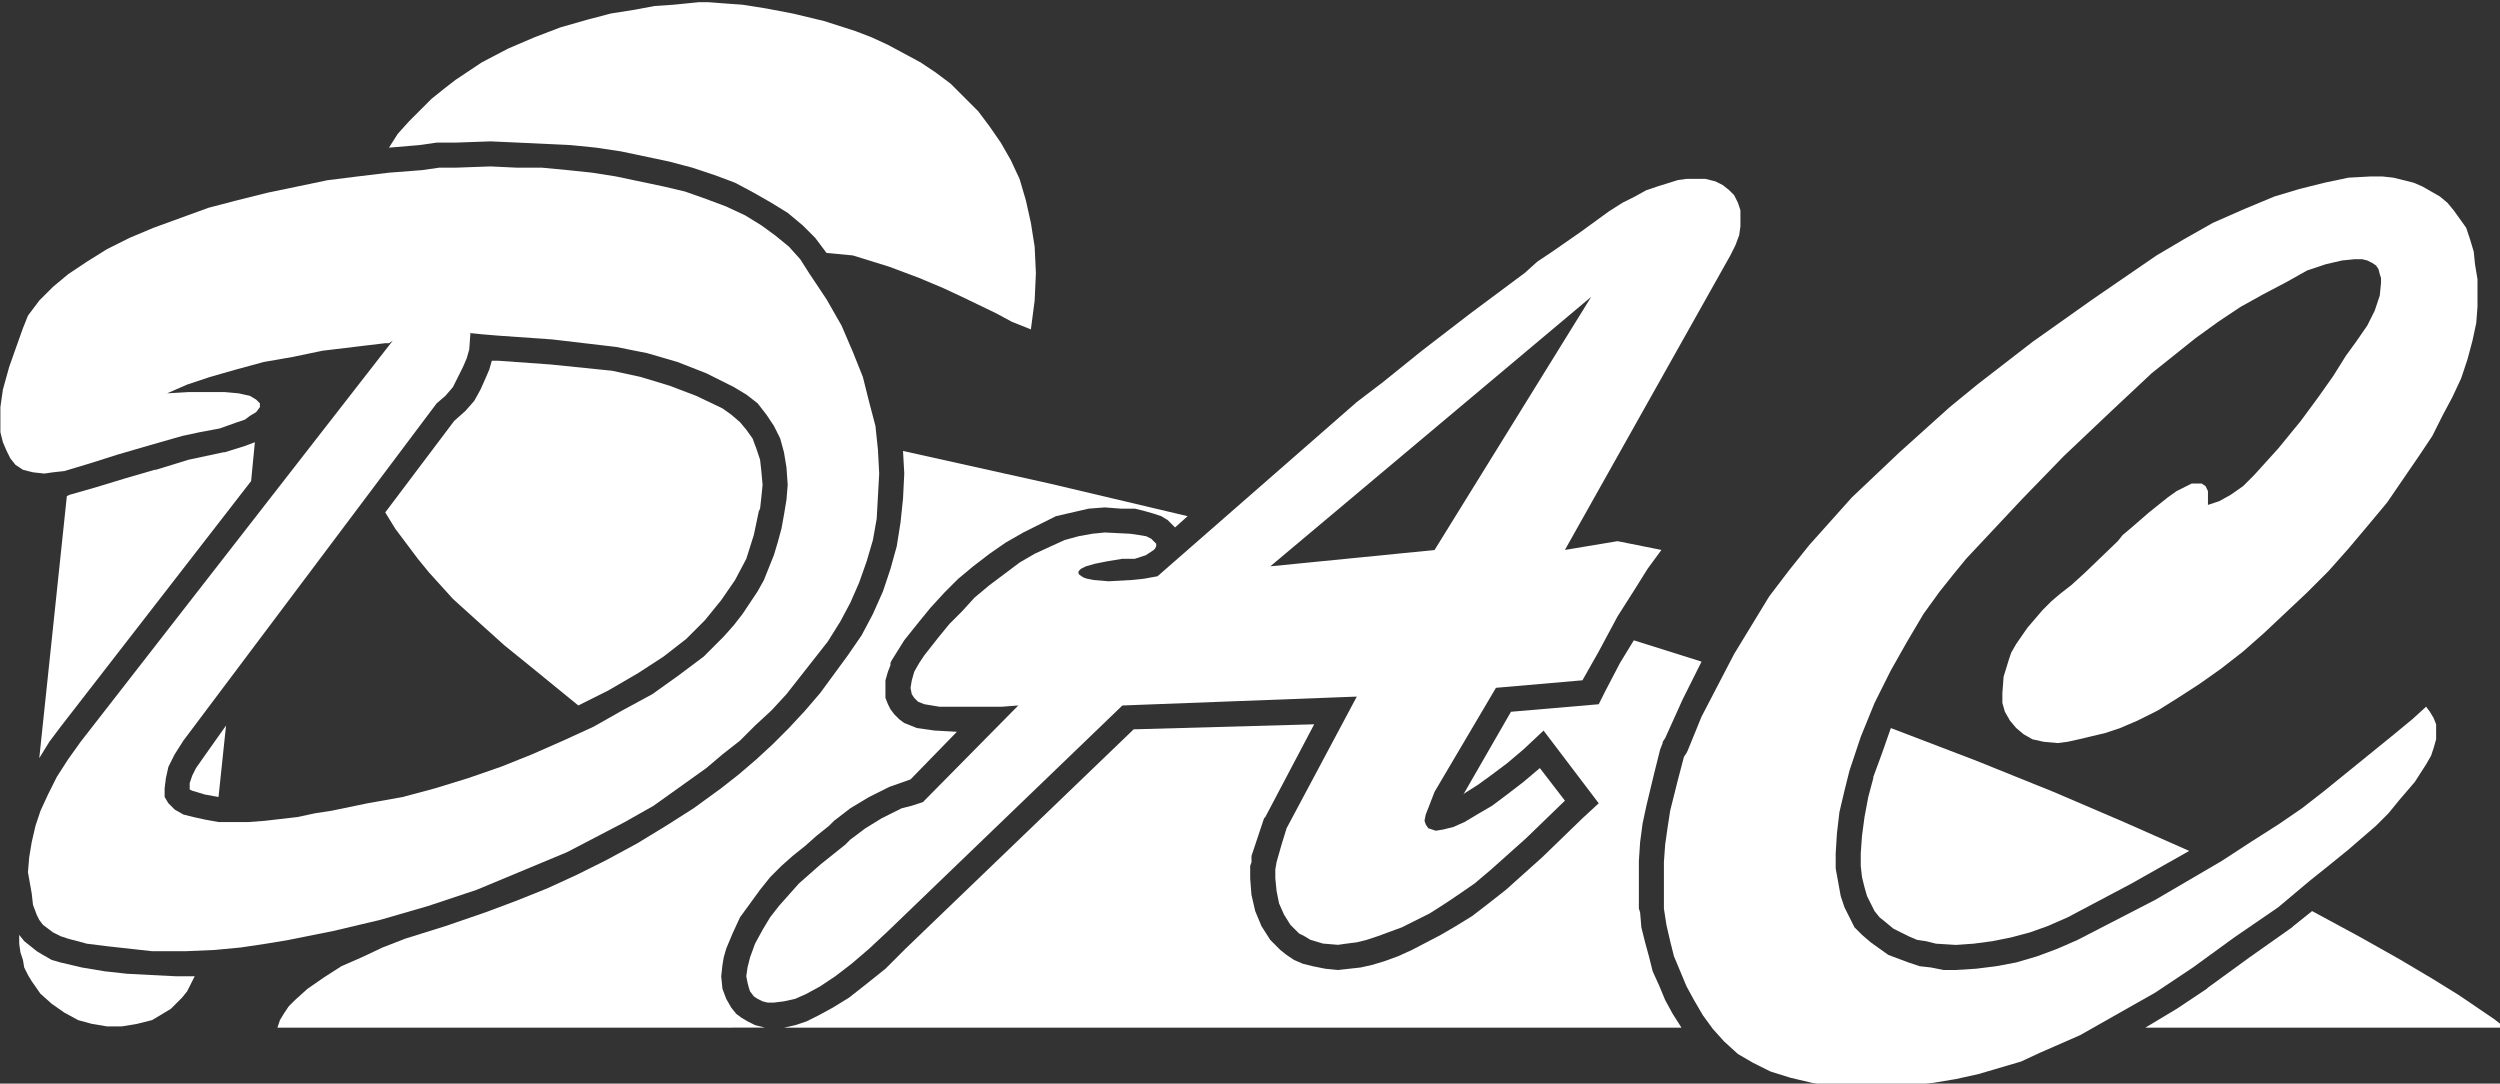 <?xml version="1.0" encoding="UTF-8" standalone="no"?>
<!-- Created with Inkscape (http://www.inkscape.org/) -->

<svg
   width="30.427mm"
   height="13.188mm"
   viewBox="0 0 30.427 13.188"
   version="1.1"
   id="svg5"
   xml:space="preserve"
   xmlns="http://www.w3.org/2000/svg"
   xmlns:svg="http://www.w3.org/2000/svg"><rect x="0" y="0" width="30.427" height="13.188" fill="#333333" stroke="none"/><defs
     id="defs2"><pattern
       id="WMFhbasepattern"
       patternUnits="userSpaceOnUse"
       width="6"
       height="6"
       x="0"
       y="0" /></defs><g
     id="layer1"
     transform="matrix(0.173,0,0,0.173,-2.622,-13.883)"><path
       style="fill:#ffffff;fill-opacity:1;fill-rule:nonzero;stroke:none;stroke-width:0.265"
       d="m 103.201,140.905 v -0.265 -0.176 0 l 0.441,-1.323 v 0 l 0.441,-1.323 0.088,-0.088 3.44,-6.526 -12.7,0.353 -16.051,15.434 v 0 l -1.411,1.411 -1.323,1.058 -1.235,0.97 -1.147,0.706 v 0 l -0.97,0.529 -0.882,0.441 -0.794,0.265 -0.794,0.176 v 0 h 63.147 v 0 l -0.617,-0.97 -0.529,-0.97 -0.441,-1.058 -0.441,-0.97 -0.265,-1.058 -0.265,-0.97 -0.265,-1.058 -0.088,-1.058 -0.088,-0.265 v 0 -0.882 0 -1.058 0 -1.411 l 0.088,-1.323 0.176,-1.323 0.265,-1.235 v 0 l 0.529,-2.205 0.441,-1.764 0.176,-0.441 v -0.088 0 l 0.176,-0.265 v 0 l 1.235,-2.734 1.323,-2.646 v 0 l -4.763,-1.499 v 0 l -0.97,1.587 v 0 l -1.058,2.028 -0.441,0.882 -6.174,0.529 -3.351,5.821 v 0 l 0.088,-0.088 v 0 l 0.97,-0.617 0.97,-0.706 1.058,-0.794 1.147,-0.97 1.411,-1.323 3.881,5.115 -1.147,1.058 v 0 l -2.822,2.734 -2.558,2.293 -1.235,0.97 -1.147,0.882 -1.147,0.706 -1.058,0.617 v 0 l -2.028,1.058 -0.97,0.441 -0.97,0.353 -0.882,0.265 -0.794,0.176 -0.794,0.088 -0.794,0.088 v 0 l -0.882,-0.088 -0.882,-0.176 -0.706,-0.176 -0.617,-0.265 -0.529,-0.353 -0.441,-0.353 -0.353,-0.353 -0.353,-0.353 v 0 l -0.617,-0.97 -0.441,-1.058 -0.265,-1.147 -0.088,-1.147 v 0 -0.882 0 z"
       id="path12" /><path
       style="fill:#ffffff;fill-opacity:1;fill-rule:nonzero;stroke:none;stroke-width:0.265"
       d="m 177.814,144.344 v 0 l -1.323,1.058 -0.088,0.088 v 0 l -2.999,2.117 v 0 l -2.91,2.117 -0.088,0.088 v 0 l -2.117,1.411 -2.205,1.323 v 0 h 25.312 v 0 l -0.794,-0.617 -2.469,-1.676 -1.852,-1.147 -2.381,-1.411 -2.822,-1.587 z"
       id="path14" /><path
       style="fill:#ffffff;fill-opacity:1;fill-rule:nonzero;stroke:none;stroke-width:0.265"
       d="m 146.945,134.995 v 0 l -0.353,1.323 -0.265,1.411 v 0 l -0.176,1.323 -0.088,1.235 v 0 0.882 l 0.088,0.794 0.176,0.706 0.176,0.617 0.265,0.529 0.265,0.529 0.353,0.441 0.441,0.353 v 0 l 0.529,0.441 0.529,0.265 0.529,0.265 0.617,0.265 0.617,0.088 0.706,0.176 1.411,0.088 v 0 l 1.235,-0.088 1.323,-0.176 v 0 l 1.323,-0.265 1.323,-0.353 v 0 l 1.235,-0.441 v 0 l 1.411,-0.617 v 0 l 4.498,-2.381 4.057,-2.293 v 0 l -4.586,-2.028 -4.939,-2.117 -5.468,-2.205 -5.997,-2.293 v 0 l -0.617,1.764 -0.617,1.676 z"
       id="path16" /><path
       style="fill:#ffffff;fill-opacity:1;fill-rule:nonzero;stroke:none;stroke-width:0.265"
       d="m 66.953,151.576 v 0 l -0.353,-0.441 -0.353,-0.617 -0.265,-0.706 -0.088,-0.882 v 0 l 0.088,-0.794 v 0 l 0.088,-0.529 0.176,-0.617 v 0 l 0.441,-1.058 0.529,-1.147 0.706,-0.97 0.706,-0.97 v 0 l 0.706,-0.882 0.794,-0.794 0.794,-0.706 0.882,-0.706 v 0 l 0.794,-0.706 v 0 l 0.882,-0.706 0.353,-0.353 v 0 l 1.147,-0.882 1.323,-0.794 v 0 l 1.411,-0.706 1.499,-0.529 3.263,-3.351 v 0 l -1.587,-0.088 -1.235,-0.176 v 0 l -0.441,-0.176 -0.441,-0.176 -0.353,-0.265 -0.353,-0.353 -0.265,-0.353 -0.176,-0.353 -0.176,-0.441 v -0.529 -0.176 0 -0.529 l 0.176,-0.617 v 0 l 0.176,-0.441 v -0.176 l 0.088,-0.176 v 0 l 0.441,-0.706 0.441,-0.706 v 0 l 1.058,-1.323 v 0 l 0.794,-0.97 0.97,-1.058 0.97,-0.97 1.058,-0.882 v 0 l 1.147,-0.882 1.147,-0.794 1.235,-0.706 1.235,-0.617 v 0 l 1.058,-0.529 1.147,-0.265 v 0 l 1.147,-0.265 1.147,-0.088 v 0 l 1.147,0.088 h 0.97 l 0.706,0.176 0.617,0.176 v 0 l 0.529,0.176 0.441,0.265 0.265,0.265 0.265,0.265 0.882,-0.794 v 0 l -9.701,-2.293 -10.319,-2.293 v 0 l 0.088,1.587 v 0 l -0.088,1.764 -0.176,1.676 -0.265,1.676 -0.441,1.587 -0.529,1.587 -0.706,1.587 -0.794,1.499 -0.97,1.411 v 0 l -0.97,1.323 -0.97,1.323 -1.058,1.235 -1.147,1.235 -1.147,1.147 -1.147,1.058 -1.235,1.058 -1.235,0.97 v 0 l -1.94,1.411 -1.94,1.235 -2.028,1.235 -2.117,1.147 v 0 l -2.117,1.058 -2.117,0.97 -2.205,0.882 -2.117,0.794 v 0 l -2.822,0.97 -2.822,0.882 v 0 l -1.587,0.617 -1.499,0.706 -1.411,0.617 -1.235,0.794 -1.147,0.794 -0.882,0.794 -0.441,0.441 -0.353,0.529 -0.265,0.441 -0.176,0.529 v 0 H 68.982 v 0 l -0.706,-0.176 -0.529,-0.265 -0.441,-0.265 z"
       id="path18" /><path
       style="fill:#ffffff;fill-opacity:1;fill-rule:nonzero;stroke:none;stroke-width:0.265"
       d="m 68.541,116.21 0.088,-0.176 v 0 l 0.088,-0.794 v 0 l 0.088,-0.882 v 0 l -0.088,-0.97 -0.088,-0.794 -0.265,-0.794 -0.265,-0.706 -0.441,-0.617 -0.441,-0.529 -0.617,-0.529 -0.617,-0.441 v 0 l -1.852,-0.882 -1.852,-0.706 -2.028,-0.617 -2.028,-0.441 v 0 l -4.322,-0.441 v 0 l -3.704,-0.265 v 0 H 49.755 v 0 l -0.176,0.617 -0.265,0.617 v 0 l -0.353,0.794 -0.441,0.794 v 0 l -0.617,0.706 -0.794,0.706 -4.851,6.438 v 0 l 0.706,1.147 0.794,1.058 0.794,1.058 0.794,0.97 1.676,1.852 1.852,1.676 1.764,1.587 1.852,1.499 3.351,2.734 v 0 l 2.117,-1.058 2.117,-1.235 v 0 l 1.764,-1.147 1.587,-1.235 1.323,-1.323 1.147,-1.411 0.97,-1.411 0.794,-1.499 0.529,-1.676 z"
       id="path20" /><path
       style="fill:#ffffff;fill-opacity:1;fill-rule:nonzero;stroke:none;stroke-width:0.265"
       d="m 44.64,90.457 v 0 l 1.235,-0.176 h 1.323 v 0 l 2.469,-0.088 v 0 l 1.94,0.088 1.852,0.088 1.852,0.088 1.764,0.176 1.764,0.265 1.676,0.353 1.676,0.353 1.676,0.441 v 0 l 1.587,0.529 1.411,0.529 1.323,0.706 1.235,0.706 1.147,0.706 1.058,0.882 0.882,0.882 0.794,1.058 v 0 l 1.852,0.176 v 0 l 2.558,0.794 2.117,0.794 1.676,0.706 1.323,0.617 2.381,1.147 1.147,0.617 1.323,0.529 v 0 l 0.265,-2.028 0.088,-1.94 -0.088,-1.852 -0.265,-1.676 -0.353,-1.587 -0.441,-1.499 -0.617,-1.323 -0.706,-1.235 -0.794,-1.147 -0.794,-1.058 -0.97,-0.97 -0.97,-0.97 -1.058,-0.794 -1.058,-0.706 -1.147,-0.617 -1.147,-0.617 -1.147,-0.529 -1.147,-0.441 -2.205,-0.706 -2.205,-0.529 -1.852,-0.353 -1.676,-0.265 -1.235,-0.088 -1.147,-0.088 v 0 h -0.706 l -1.764,0.176 -1.323,0.088 -1.411,0.265 -1.676,0.265 -1.676,0.441 -1.852,0.529 -1.852,0.706 -1.852,0.794 -1.852,0.97 -1.852,1.235 -0.794,0.617 -0.882,0.706 -0.794,0.794 -0.794,0.794 -0.794,0.882 -0.617,0.97 v 0 z"
       id="path22" /><path
       style="fill:#ffffff;fill-opacity:1;fill-rule:nonzero;stroke:none;stroke-width:0.265"
       d="m 32.822,114.093 v 0 l 0.265,-2.734 v 0 l -0.706,0.265 -1.411,0.441 h -0.088 v 0 l -2.469,0.529 v 0 l -2.293,0.706 h -0.088 v 0 l -2.117,0.617 v 0 l -2.028,0.617 v 0 l -1.852,0.529 v 0 l -0.176,0.088 v 0 l -1.94,18.433 v 0 l 0.706,-1.147 0.794,-1.058 z"
       id="path24" /><path
       style="fill:#ffffff;fill-opacity:1;fill-rule:nonzero;stroke:none;stroke-width:0.265"
       d="m 30.529,136.318 v 0 l 0.529,-5.027 -1.499,2.117 v 0 l -0.617,0.882 -0.265,0.529 v 0 l -0.176,0.529 v 0.353 0.088 0 0 0 l 0.176,0.088 v 0 l 0.882,0.265 z"
       id="path26" /><path
       style="fill:#ffffff;fill-opacity:1;fill-rule:nonzero;stroke:none;stroke-width:0.265"
       d="m 28.324,148.93 v 0 h -0.794 v 0 l -1.764,-0.088 -1.676,-0.088 -1.587,-0.176 -1.587,-0.265 v 0 l -1.499,-0.353 -0.617,-0.176 -0.617,-0.353 -0.441,-0.265 -0.441,-0.353 -0.441,-0.353 -0.353,-0.441 v 0 0.617 l 0.088,0.617 0.176,0.529 0.088,0.529 0.265,0.529 0.265,0.441 0.617,0.882 0.794,0.706 0.882,0.617 0.97,0.529 0.97,0.265 1.058,0.176 h 1.058 l 1.058,-0.176 1.058,-0.265 0.882,-0.529 0.441,-0.265 0.441,-0.441 0.353,-0.353 0.353,-0.441 0.265,-0.529 0.265,-0.529 v 0 z"
       id="path28" /><path
       style="fill:#ffffff;fill-opacity:1;fill-rule:nonzero;stroke:none;stroke-width:0.265"
       d="m 42.523,104.392 v 0 H 42.259 v 0 l -2.205,0.265 -2.205,0.265 -2.117,0.441 -2.028,0.353 v 0 l -1.94,0.529 -1.852,0.529 -1.587,0.529 -1.411,0.617 v 0 l 1.499,-0.088 v 0 h 1.235 v 0 h 1.323 l 0.97,0.088 0.794,0.176 0.441,0.265 v 0 l 0.265,0.265 v 0.176 0.088 l -0.265,0.353 -0.441,0.265 v 0 l -0.353,0.265 -0.529,0.176 v 0 l -1.235,0.441 v 0 l -1.411,0.265 -1.235,0.265 v 0 l -2.469,0.706 v 0 l -2.117,0.617 v 0 l -1.94,0.617 v 0 l -1.764,0.529 v 0 l -0.794,0.088 -0.617,0.088 v 0 l -0.794,-0.088 -0.706,-0.176 -0.529,-0.353 -0.353,-0.441 v 0 l -0.265,-0.529 -0.265,-0.617 -0.176,-0.706 v -0.706 0 -1.058 0 l 0.176,-1.235 v 0 l 0.441,-1.587 v 0 l 0.529,-1.499 v 0 l 0.441,-1.235 v 0 l 0.353,-0.882 v 0 l 0.794,-1.058 0.97,-0.97 1.058,-0.882 1.323,-0.882 1.411,-0.882 1.587,-0.794 1.676,-0.706 1.94,-0.706 v 0 l 1.94,-0.706 2.028,-0.529 2.117,-0.529 2.117,-0.441 2.117,-0.441 2.117,-0.265 2.205,-0.265 2.293,-0.176 v 0 l 1.235,-0.176 h 1.147 v 0 l 2.469,-0.088 v 0 l 1.852,0.088 h 1.764 l 1.852,0.176 1.676,0.176 1.676,0.265 1.676,0.353 1.676,0.353 1.499,0.353 v 0 l 1.499,0.529 1.411,0.529 1.323,0.617 1.147,0.706 0.97,0.706 0.97,0.794 0.794,0.882 0.617,0.97 v 0 l 1.235,1.852 1.058,1.852 0.794,1.852 0.706,1.764 v 0 l 0.441,1.764 0.441,1.676 0.176,1.676 0.088,1.676 v 0 l -0.088,1.587 -0.088,1.587 -0.265,1.499 -0.441,1.499 -0.529,1.499 -0.617,1.411 -0.706,1.323 -0.882,1.411 v 0 l -0.97,1.235 -0.97,1.235 -0.97,1.235 -1.058,1.147 -1.147,1.058 -1.058,1.058 -1.235,0.97 -1.147,0.97 v 0 l -1.852,1.323 -1.852,1.323 -2.028,1.147 -2.028,1.058 v 0 l -2.028,1.058 -2.117,0.882 -2.117,0.882 -2.117,0.882 v 0 l -3.44,1.147 -3.351,0.97 v 0 l -3.351,0.794 -3.087,0.617 v 0 l -1.587,0.265 -1.764,0.265 v 0 l -1.852,0.176 -2.028,0.088 v 0 H 27.883 v 0 h -0.353 v 0 h -1.676 l -1.587,-0.176 -1.587,-0.176 -1.411,-0.176 v 0 l -1.323,-0.353 -0.529,-0.176 -0.529,-0.265 -0.353,-0.265 -0.353,-0.265 -0.265,-0.353 -0.176,-0.353 v 0 l -0.265,-0.706 -0.088,-0.794 v 0 l -0.265,-1.499 v 0 l 0.088,-1.058 0.176,-1.058 0.265,-1.147 0.353,-1.058 v 0 l 0.529,-1.147 0.617,-1.235 0.794,-1.235 0.882,-1.235 21.96,-28.222 v 0 z m 5.733,-0.794 v 0 L 48.168,104.833 v 0 l -0.176,0.617 -0.265,0.617 v 0 l -0.353,0.706 -0.353,0.706 v 0 l -0.529,0.617 -0.617,0.529 -17.815,23.724 v 0 l -0.617,0.97 -0.441,0.882 v 0 l -0.176,0.794 -0.088,0.706 v 0 0.617 l 0.265,0.441 0.441,0.441 0.617,0.353 v 0 l 0.706,0.176 0.794,0.176 0.97,0.176 h 0.97 v 0 h 1.147 l 1.147,-0.088 v 0 l 2.293,-0.265 v 0 l 1.235,-0.265 v 0 l 1.147,-0.176 v 0 l 2.558,-0.529 v 0 l 2.469,-0.441 v 0 l 2.293,-0.617 2.293,-0.706 2.293,-0.794 2.205,-0.882 2.205,-0.97 2.117,-0.97 2.028,-1.147 2.117,-1.147 v 0 l 1.852,-1.323 1.764,-1.323 1.411,-1.411 0.706,-0.794 0.617,-0.794 0.529,-0.794 0.529,-0.794 0.441,-0.794 0.353,-0.882 0.353,-0.882 0.265,-0.882 0.265,-0.97 0.176,-0.97 v 0 l 0.176,-1.058 v 0 l 0.088,-1.058 v 0 l -0.088,-1.235 -0.176,-1.058 -0.265,-0.97 -0.441,-0.882 -0.529,-0.794 -0.617,-0.794 -0.794,-0.617 -0.882,-0.529 v 0 l -1.94,-0.97 -2.028,-0.794 -2.117,-0.617 -2.205,-0.441 v 0 l -4.498,-0.529 v 0 l -3.792,-0.265 v 0 l -1.058,-0.088 v 0 l -0.882,-0.088 z"
       id="path30" /><path
       style="fill:#ffffff;fill-opacity:1;fill-rule:nonzero;stroke:none;stroke-width:0.265"
       d="m 94.117,129.88 -16.492,15.875 v 0 l -1.323,1.235 -1.235,1.058 -1.147,0.882 -1.058,0.706 v 0 l -0.97,0.529 -0.794,0.353 -0.794,0.176 -0.706,0.088 v 0 h -0.441 l -0.353,-0.088 -0.353,-0.176 -0.265,-0.176 v 0 l -0.265,-0.353 -0.088,-0.265 -0.088,-0.353 -0.088,-0.441 v 0 l 0.088,-0.617 v 0 l 0.176,-0.706 v 0 l 0.353,-0.97 0.529,-0.97 0.529,-0.882 0.617,-0.794 v 0 l 1.411,-1.587 1.499,-1.323 v 0 l 0.882,-0.706 v 0 l 0.882,-0.706 v 0 l 0.176,-0.176 v 0 l 0.176,-0.176 v 0 l 1.058,-0.794 1.147,-0.706 v 0 l 0.706,-0.353 0.706,-0.353 0.706,-0.176 0.794,-0.265 6.703,-6.791 v 0 l -1.147,0.088 v 0 H 84.592 v 0 h -0.97 v 0 H 82.74 v 0 h -1.499 l -1.058,-0.176 v 0 l -0.441,-0.176 -0.265,-0.265 -0.176,-0.265 -0.088,-0.441 v 0 l 0.088,-0.529 v 0 l 0.176,-0.617 v 0 l 0.353,-0.617 0.353,-0.529 v 0 l 0.97,-1.235 v 0 l 0.794,-0.97 0.882,-0.882 0.882,-0.97 1.058,-0.882 v 0 l 1.058,-0.794 1.058,-0.794 1.058,-0.617 1.147,-0.529 v 0 l 0.97,-0.441 0.97,-0.265 v 0 l 0.97,-0.176 0.882,-0.088 v 0 l 1.764,0.088 0.617,0.088 0.529,0.088 v 0 l 0.353,0.176 0.176,0.176 0.176,0.176 v 0.176 0 l -0.088,0.176 -0.088,0.088 -0.529,0.353 v 0 l -0.794,0.265 H 94.117 v 0 l -1.058,0.176 -0.882,0.176 v 0 l -0.617,0.176 -0.353,0.176 v 0 l -0.176,0.176 v 0.176 l 0.088,0.088 0.265,0.176 v 0 l 0.265,0.088 0.441,0.088 1.058,0.088 v 0 l 1.587,-0.088 v 0 l 0.882,-0.088 0.97,-0.176 14.023,-12.259 v 0 l 1.852,-1.411 2.734,-2.205 v 0 l 3.44,-2.646 3.792,-2.822 v 0 l 0.882,-0.794 1.058,-0.706 v 0 l 2.028,-1.411 v 0 l 0.97,-0.706 v 0 l 0.97,-0.706 v 0 l 0.97,-0.617 0.882,-0.441 0.794,-0.441 0.794,-0.265 v 0 l 1.411,-0.441 0.617,-0.088 h 0.617 v 0 h 0.706 l 0.706,0.176 0.529,0.265 0.441,0.353 v 0 l 0.353,0.353 0.265,0.529 0.176,0.529 v 0.617 0 0.529 l -0.088,0.617 v 0 l -0.265,0.706 -0.353,0.706 -11.642,20.726 3.704,-0.617 3.087,0.617 v 0 l -0.97,1.323 v 0 l -0.882,1.411 v 0 l -0.617,0.97 v 0 l -0.617,0.97 v 0 l -1.323,2.469 v 0 l -1.147,2.028 -6.085,0.529 -4.322,7.32 v 0 l -0.441,1.147 v 0 l -0.176,0.441 -0.088,0.441 v 0 l 0.088,0.265 0.176,0.265 v 0 l 0.265,0.088 0.265,0.088 v 0 l 0.529,-0.088 0.706,-0.176 0.794,-0.353 0.882,-0.529 v 0 l 1.058,-0.617 1.058,-0.794 1.147,-0.882 1.147,-0.97 1.764,2.293 v 0 l -2.734,2.646 -2.469,2.205 -1.147,0.97 -1.147,0.794 -1.058,0.706 -0.97,0.617 v 0 l -1.94,0.97 -1.676,0.617 -0.794,0.265 -0.706,0.176 -0.706,0.088 -0.617,0.088 v 0 l -1.058,-0.088 -0.882,-0.265 -0.441,-0.265 -0.353,-0.176 -0.353,-0.353 -0.265,-0.265 v 0 l -0.441,-0.706 -0.353,-0.794 -0.176,-0.882 -0.088,-0.882 v 0 -0.617 0 l 0.088,-0.529 v 0 l 0.353,-1.235 v 0 l 0.353,-1.147 4.939,-9.26 z m 21.96,-10.936 11.024,-17.815 -22.578,18.962 z"
       id="path32" /><path
       style="fill:#ffffff;fill-opacity:1;fill-rule:nonzero;stroke:none;stroke-width:0.265"
       d="m 170.493,115.769 v 0 l 0.794,-0.265 0.794,-0.441 v 0 l 0.882,-0.617 0.794,-0.794 v 0 l 1.676,-1.852 v 0 l 1.587,-1.94 v 0 l 1.235,-1.676 1.058,-1.499 v 0 l 0.882,-1.411 0.706,-0.97 v 0 l 0.794,-1.147 0.529,-1.058 v 0 l 0.353,-1.058 0.088,-0.882 v 0 -0.353 l -0.088,-0.265 -0.088,-0.353 -0.176,-0.265 v 0 l -0.265,-0.176 -0.353,-0.176 -0.353,-0.088 h -0.529 v 0 l -0.882,0.088 -1.147,0.265 v 0 l -1.323,0.441 -1.411,0.794 v 0 l -1.676,0.882 -1.587,0.882 -1.587,1.058 -1.587,1.147 v 0 l -3.087,2.469 -2.822,2.646 v 0 l -3.351,3.175 -2.91,2.999 v 0 l -3.969,4.233 v 0 l -0.794,0.97 -1.058,1.323 v 0 l -1.147,1.587 -1.147,1.94 v 0 l -1.147,2.028 -1.147,2.293 v 0 l -0.97,2.381 -0.794,2.381 v 0 l -0.353,1.411 -0.353,1.499 v 0 l -0.176,1.499 -0.088,1.411 v 0 1.058 l 0.176,0.97 0.176,0.97 0.265,0.794 0.353,0.706 0.353,0.706 0.529,0.529 0.617,0.529 v 0 l 0.617,0.441 0.617,0.441 0.706,0.265 0.706,0.265 0.794,0.265 0.794,0.088 0.882,0.176 h 0.882 v 0 l 1.411,-0.088 1.411,-0.176 v 0 l 1.411,-0.265 1.499,-0.441 v 0 l 1.411,-0.529 v 0 l 1.411,-0.617 v 0 l 5.468,-2.822 4.674,-2.734 2.028,-1.323 1.94,-1.235 1.676,-1.147 1.587,-1.235 v 0 l 4.674,-3.792 1.499,-1.235 0.97,-0.882 v 0 l 0.265,0.353 0.265,0.441 v 0 l 0.176,0.441 v 0.529 0 0.529 l -0.176,0.617 -0.176,0.529 -0.353,0.617 v 0 l -0.794,1.235 -1.058,1.235 v 0 l -0.794,0.97 -0.882,0.882 v 0 l -1.94,1.676 v 0 l -1.411,1.147 -1.323,1.058 v 0 l -2.205,1.852 v 0 l -3.087,2.117 v 0 l -2.91,2.117 v 0 l -2.646,1.764 -2.646,1.499 -2.646,1.499 -2.822,1.235 v 0 l -1.323,0.617 -1.499,0.441 -1.499,0.441 -1.587,0.353 -1.587,0.265 -1.676,0.176 -1.676,0.176 h -1.764 v 0 l -1.764,-0.088 -1.676,-0.265 -1.499,-0.353 -1.411,-0.441 -1.235,-0.617 -1.058,-0.617 -0.97,-0.882 -0.794,-0.882 v 0 l -0.706,-0.97 -0.617,-1.058 -0.529,-0.97 -0.441,-1.058 -0.441,-1.058 -0.265,-1.058 -0.265,-1.147 -0.176,-1.147 v 0 -0.97 0 -0.97 0 -1.323 l 0.088,-1.235 0.176,-1.235 0.176,-1.147 v 0 l 0.529,-2.117 0.441,-1.676 v 0 l 0.176,-0.265 v 0 l 0.088,-0.176 v 0 l 0.97,-2.381 1.147,-2.205 1.147,-2.205 1.235,-2.028 1.235,-2.028 1.411,-1.852 1.411,-1.764 1.499,-1.676 v 0 l 1.499,-1.676 1.676,-1.587 1.676,-1.587 1.764,-1.587 1.764,-1.587 1.94,-1.587 1.94,-1.499 1.94,-1.499 v 0 l 4.233,-2.999 v 0 l 4.498,-3.087 v 0 l 1.94,-1.147 2.028,-1.147 v 0 l 2.205,-0.97 2.117,-0.882 v 0 l 1.764,-0.529 1.764,-0.441 v 0 l 1.676,-0.353 1.587,-0.088 v 0 h 0.794 l 0.794,0.088 0.706,0.176 0.706,0.176 0.617,0.265 0.617,0.353 0.617,0.353 0.529,0.441 v 0 l 0.441,0.529 0.441,0.617 0.441,0.617 0.265,0.794 0.265,0.882 0.088,0.882 0.176,1.058 v 1.058 0 0.441 0 0.441 0 l -0.088,1.147 -0.265,1.235 -0.353,1.323 -0.441,1.323 v 0 l -0.617,1.323 -0.706,1.323 -0.706,1.411 -0.882,1.323 v 0 l -1.147,1.676 -1.147,1.676 -1.323,1.587 -1.411,1.676 v 0 l -1.411,1.587 -1.499,1.499 -1.499,1.411 -1.499,1.411 v 0 l -1.499,1.323 -1.587,1.235 -1.499,1.058 -1.499,0.97 v 0 l -1.411,0.882 -1.411,0.706 -1.235,0.529 -1.058,0.353 v 0 l -1.852,0.441 v 0 l -0.794,0.176 -0.706,0.088 v 0 l -0.97,-0.088 -0.794,-0.176 -0.617,-0.353 -0.529,-0.441 v 0 l -0.441,-0.529 -0.353,-0.617 -0.176,-0.617 v -0.706 0 l 0.088,-1.147 0.353,-1.147 v 0 l 0.176,-0.529 0.353,-0.617 0.794,-1.147 v 0 l 1.058,-1.235 v 0 l 0.617,-0.617 0.617,-0.529 v 0 l 0.794,-0.617 0.97,-0.882 v 0 l 2.293,-2.205 v 0 l 0.353,-0.441 v 0 l 0.529,-0.441 v 0 l 1.323,-1.147 1.323,-1.058 v 0 l 0.617,-0.441 0.529,-0.265 0.529,-0.265 h 0.353 v 0 h 0.353 l 0.265,0.176 v 0 l 0.176,0.353 v 0.529 0 0.265 0 0.088 0 0.176 z"
       id="path34" /></g></svg>
